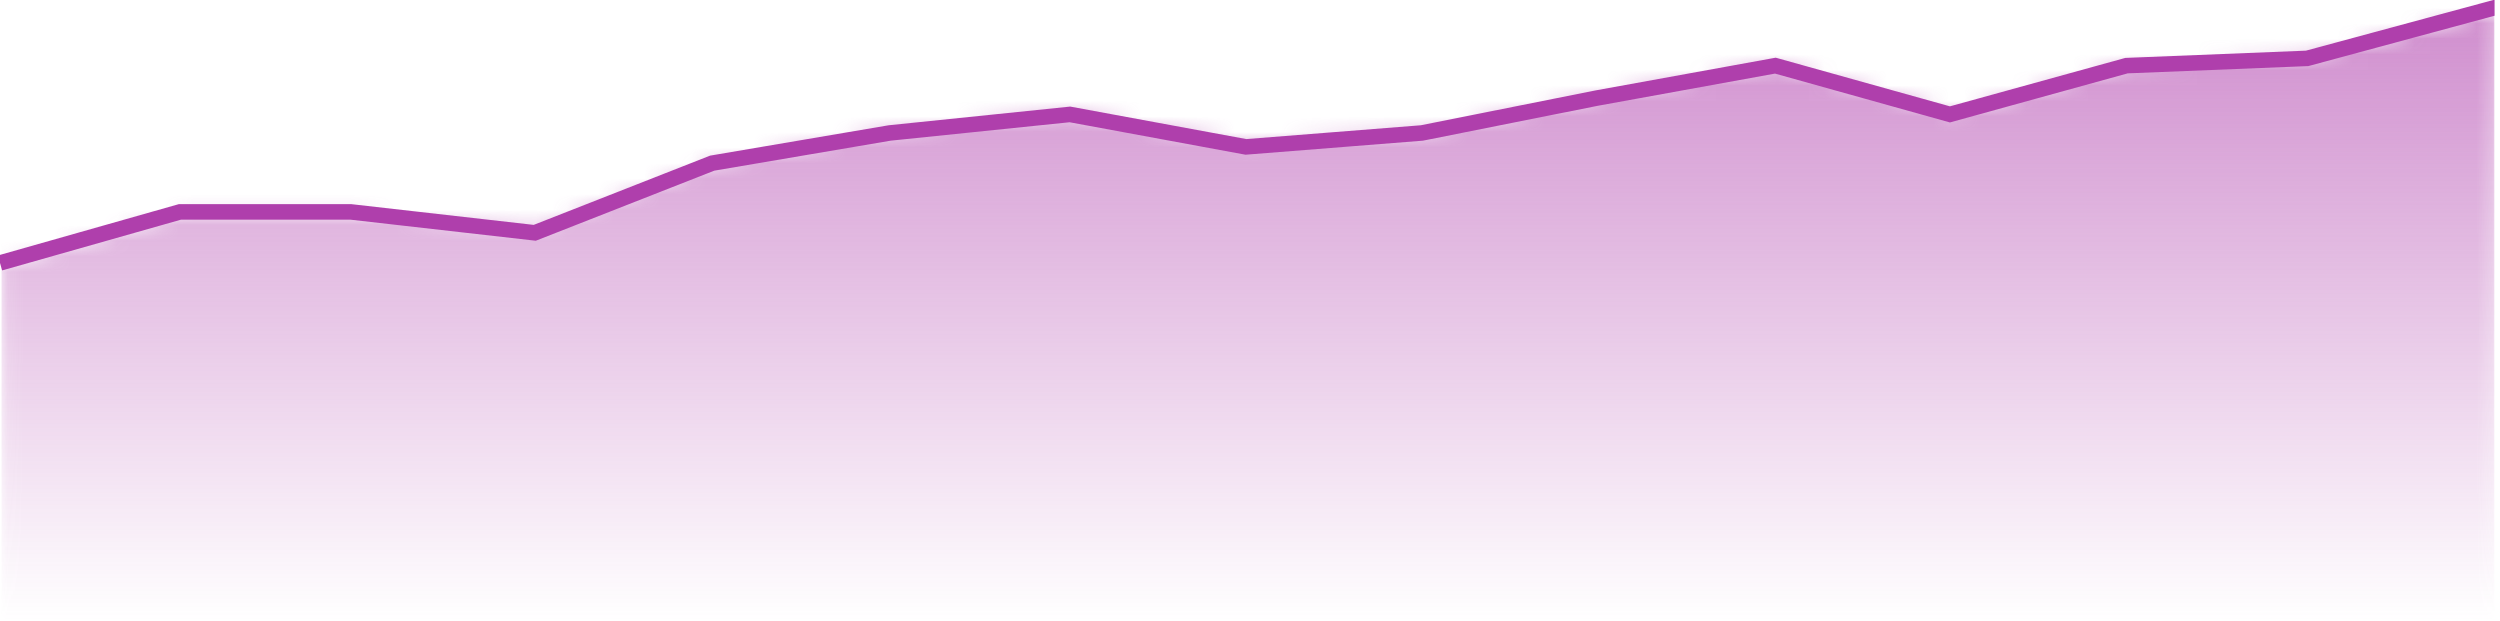 <svg xmlns="http://www.w3.org/2000/svg" width="161" height="40" fill="none"><g clip-path="url(#a)"><mask id="b" style="mask-type:alpha" maskUnits="userSpaceOnUse" x="0" y="0" width="161" height="40"><path d="M23.045 13.819h-11.35L.1 17v23h160.646V.67l-12.383 3.054-11.304.443-11.24 3.094-11.43-3.094-10.294 1.768L91.78 8.48l-11.726.64-11.197-1.858L56.942 8.48 45.74 10.556l-11.219 4.085-11.476-.822z" fill="#D9D9D9"/></mask><g mask="url(#b)"><path fill="url(#c)" d="M.099 0h160.647v40H.099z"/></g><path d="m0 16.935 11.585-3.288h11.01l11.843 1.346 11.426-4.486 11.427-1.943 11.611-1.196L80.237 9.46l11.334-.897 11.242-2.243 11.519-2.093 11.242 3.14 11.374-3.14 11.632-.468L160.872.436" stroke="#AF3FAC"/></g><defs><linearGradient id="c" x1="80.422" y1="0" x2="80.422" y2="40" gradientUnits="userSpaceOnUse"><stop stop-color="#AF3FAC" stop-opacity=".6"/><stop offset="1" stop-color="#AF3FAC" stop-opacity="0"/></linearGradient><clipPath id="a"><path fill="#fff" d="M0 0h160.65v40H0z"/></clipPath></defs></svg>